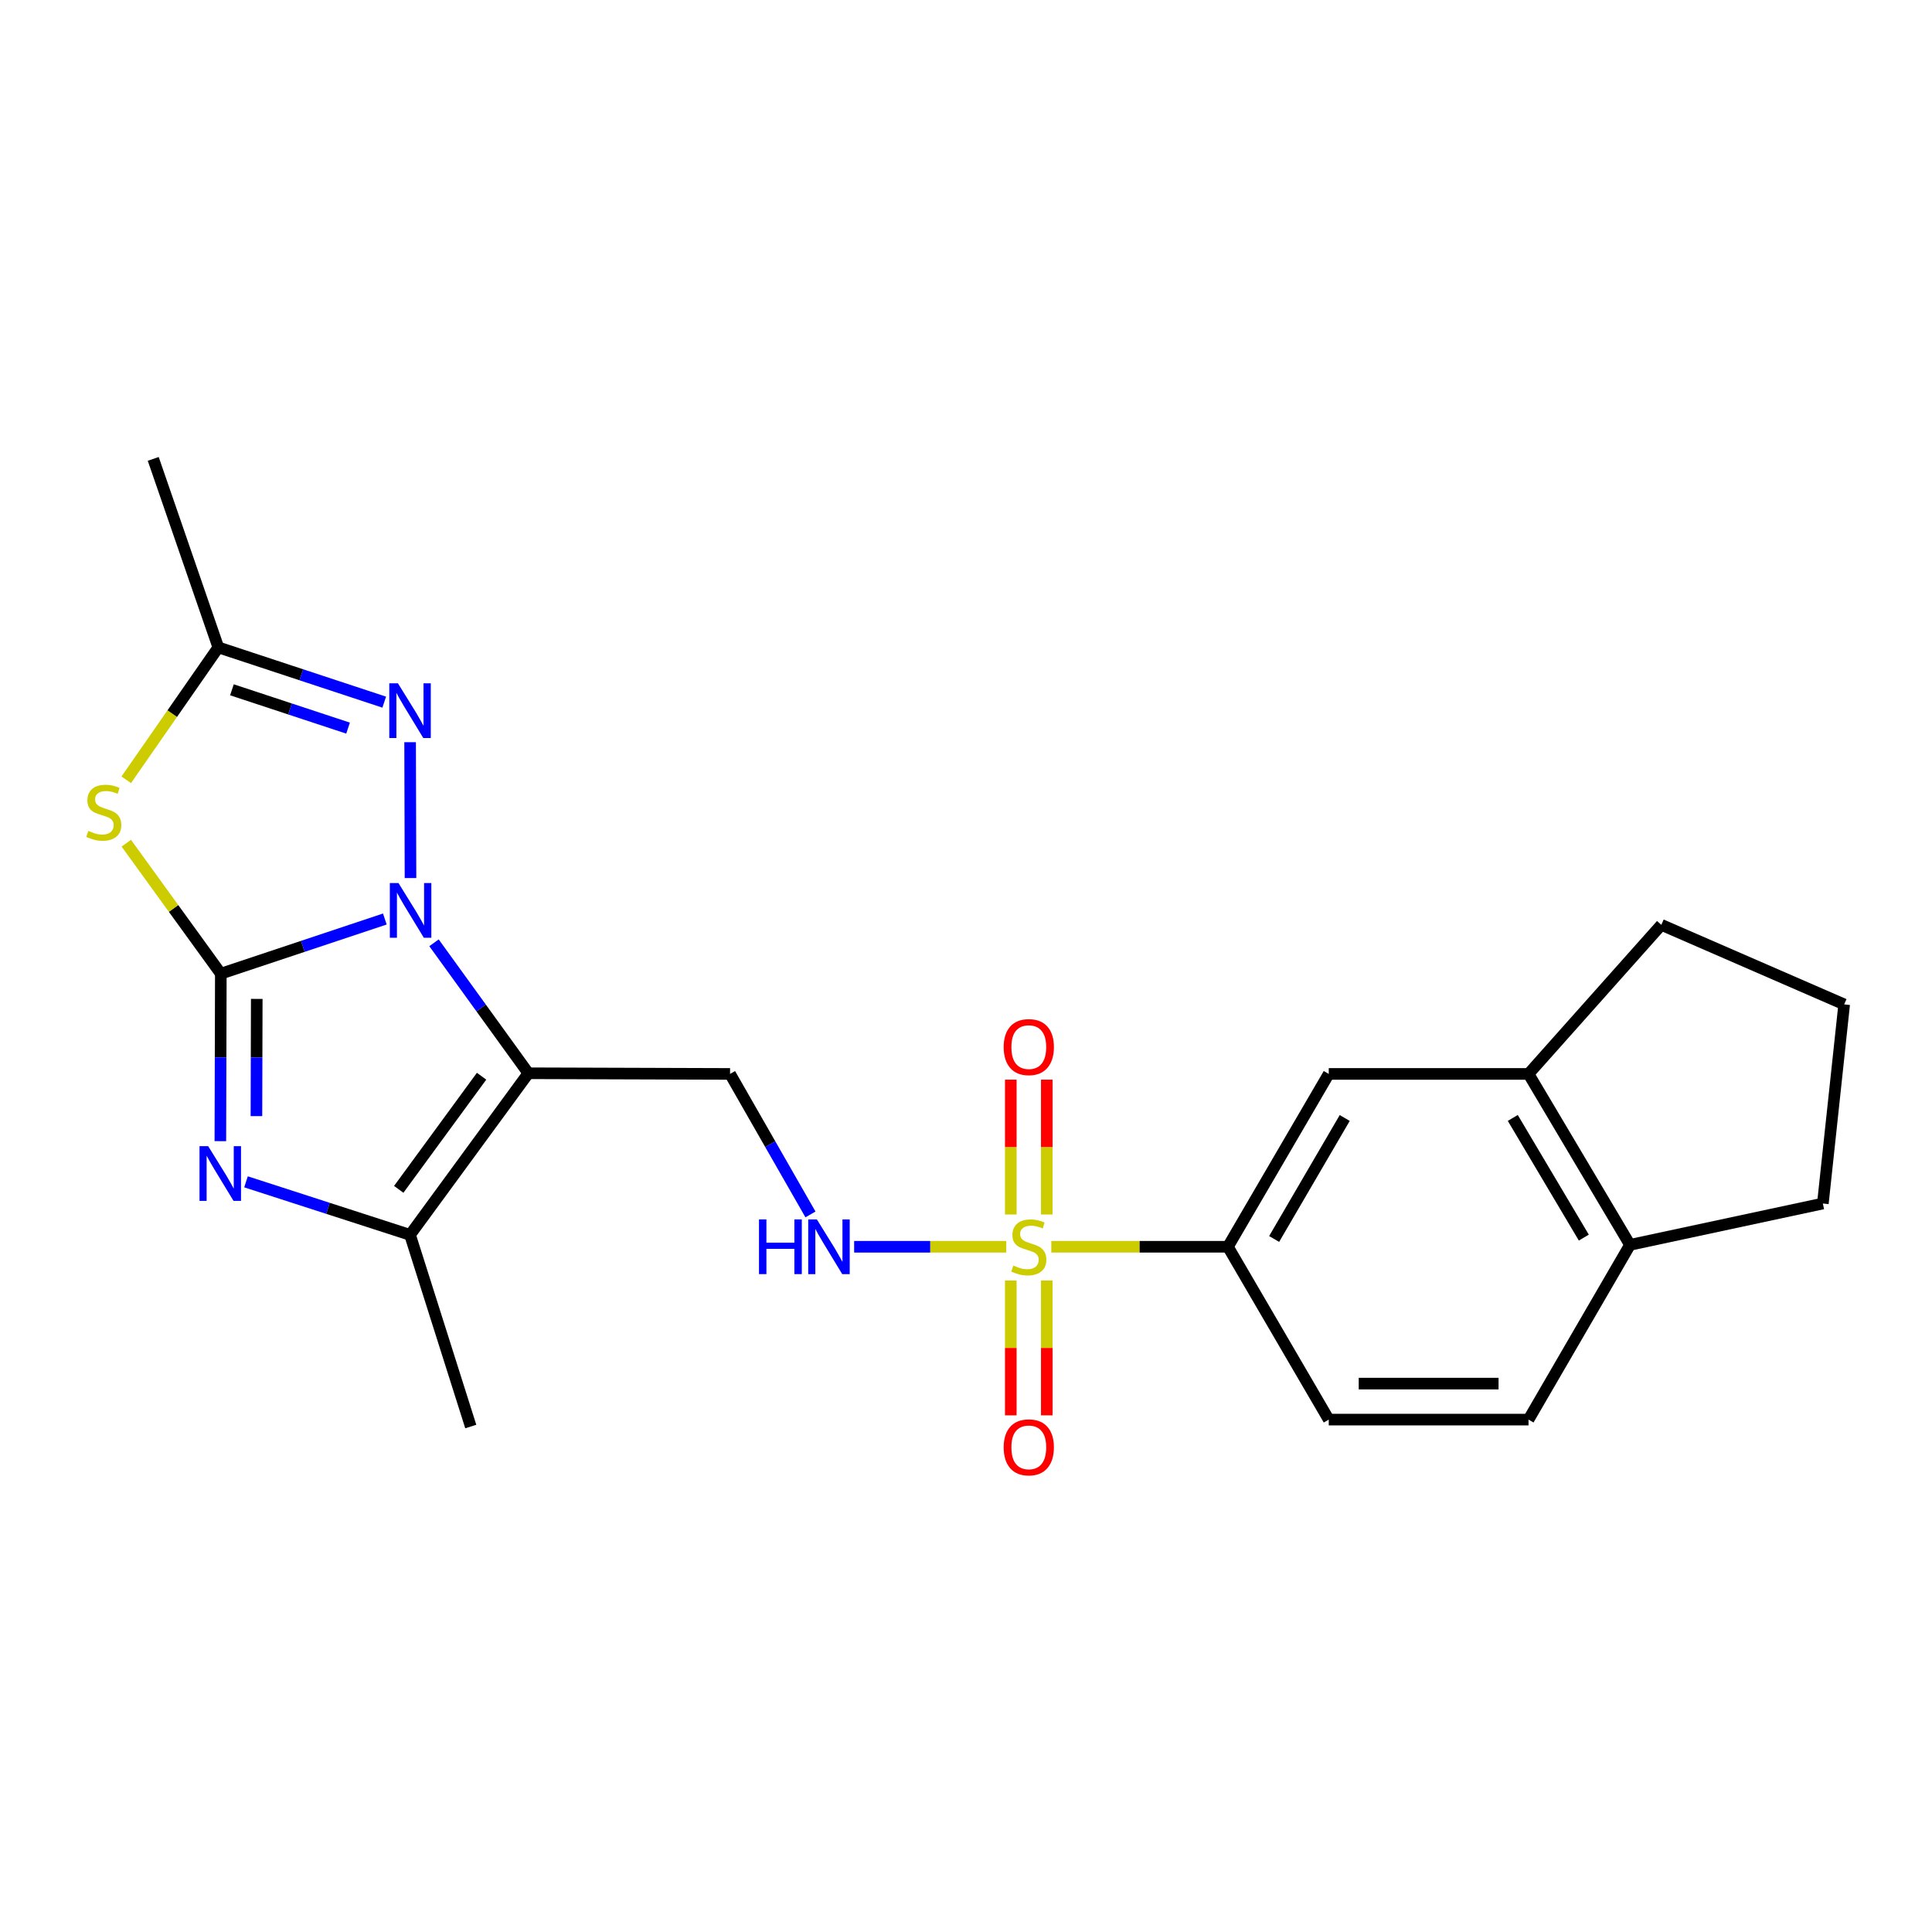 <?xml version='1.0' encoding='iso-8859-1'?>
<svg version='1.1' baseProfile='full'
              xmlns='http://www.w3.org/2000/svg'
                      xmlns:rdkit='http://www.rdkit.org/xml'
                      xmlns:xlink='http://www.w3.org/1999/xlink'
                  xml:space='preserve'
width='1000px' height='1000px' viewBox='0 0 1000 1000'>
<!-- END OF HEADER -->
<rect style='opacity:1.0;fill:#FFFFFF;stroke:none' width='1000' height='1000' x='0' y='0'> </rect>
<path class='bond-0' d='M 114.299,503.975 L 156.745,489.825' style='fill:none;fill-rule:evenodd;stroke:#000000;stroke-width:6px;stroke-linecap:butt;stroke-linejoin:miter;stroke-opacity:1' />
<path class='bond-0' d='M 156.745,489.825 L 199.191,475.674' style='fill:none;fill-rule:evenodd;stroke:#0000FF;stroke-width:6px;stroke-linecap:butt;stroke-linejoin:miter;stroke-opacity:1' />
<path class='bond-3' d='M 114.299,503.975 L 114.178,547.316' style='fill:none;fill-rule:evenodd;stroke:#000000;stroke-width:6px;stroke-linecap:butt;stroke-linejoin:miter;stroke-opacity:1' />
<path class='bond-3' d='M 114.178,547.316 L 114.056,590.657' style='fill:none;fill-rule:evenodd;stroke:#0000FF;stroke-width:6px;stroke-linecap:butt;stroke-linejoin:miter;stroke-opacity:1' />
<path class='bond-3' d='M 132.896,517.029 L 132.811,547.368' style='fill:none;fill-rule:evenodd;stroke:#000000;stroke-width:6px;stroke-linecap:butt;stroke-linejoin:miter;stroke-opacity:1' />
<path class='bond-3' d='M 132.811,547.368 L 132.726,577.707' style='fill:none;fill-rule:evenodd;stroke:#0000FF;stroke-width:6px;stroke-linecap:butt;stroke-linejoin:miter;stroke-opacity:1' />
<path class='bond-4' d='M 114.299,503.975 L 89.835,470.206' style='fill:none;fill-rule:evenodd;stroke:#000000;stroke-width:6px;stroke-linecap:butt;stroke-linejoin:miter;stroke-opacity:1' />
<path class='bond-4' d='M 89.835,470.206 L 65.37,436.438' style='fill:none;fill-rule:evenodd;stroke:#CCCC00;stroke-width:6px;stroke-linecap:butt;stroke-linejoin:miter;stroke-opacity:1' />
<path class='bond-1' d='M 224.642,487.992 L 249.063,521.755' style='fill:none;fill-rule:evenodd;stroke:#0000FF;stroke-width:6px;stroke-linecap:butt;stroke-linejoin:miter;stroke-opacity:1' />
<path class='bond-1' d='M 249.063,521.755 L 273.483,555.518' style='fill:none;fill-rule:evenodd;stroke:#000000;stroke-width:6px;stroke-linecap:butt;stroke-linejoin:miter;stroke-opacity:1' />
<path class='bond-5' d='M 212.473,454.486 L 212.275,384.161' style='fill:none;fill-rule:evenodd;stroke:#0000FF;stroke-width:6px;stroke-linecap:butt;stroke-linejoin:miter;stroke-opacity:1' />
<path class='bond-8' d='M 273.483,555.518 L 377.873,555.859' style='fill:none;fill-rule:evenodd;stroke:#000000;stroke-width:6px;stroke-linecap:butt;stroke-linejoin:miter;stroke-opacity:1' />
<path class='bond-24' d='M 273.483,555.518 L 212.23,639.162' style='fill:none;fill-rule:evenodd;stroke:#000000;stroke-width:6px;stroke-linecap:butt;stroke-linejoin:miter;stroke-opacity:1' />
<path class='bond-24' d='M 249.261,557.055 L 206.384,615.607' style='fill:none;fill-rule:evenodd;stroke:#000000;stroke-width:6px;stroke-linecap:butt;stroke-linejoin:miter;stroke-opacity:1' />
<path class='bond-2' d='M 520.836,645.322 L 481.472,645.322' style='fill:none;fill-rule:evenodd;stroke:#CCCC00;stroke-width:6px;stroke-linecap:butt;stroke-linejoin:miter;stroke-opacity:1' />
<path class='bond-2' d='M 481.472,645.322 L 442.108,645.322' style='fill:none;fill-rule:evenodd;stroke:#0000FF;stroke-width:6px;stroke-linecap:butt;stroke-linejoin:miter;stroke-opacity:1' />
<path class='bond-10' d='M 544.159,645.322 L 589.863,645.322' style='fill:none;fill-rule:evenodd;stroke:#CCCC00;stroke-width:6px;stroke-linecap:butt;stroke-linejoin:miter;stroke-opacity:1' />
<path class='bond-10' d='M 589.863,645.322 L 635.567,645.322' style='fill:none;fill-rule:evenodd;stroke:#000000;stroke-width:6px;stroke-linecap:butt;stroke-linejoin:miter;stroke-opacity:1' />
<path class='bond-12' d='M 523.185,662.795 L 523.185,697.689' style='fill:none;fill-rule:evenodd;stroke:#CCCC00;stroke-width:6px;stroke-linecap:butt;stroke-linejoin:miter;stroke-opacity:1' />
<path class='bond-12' d='M 523.185,697.689 L 523.185,732.583' style='fill:none;fill-rule:evenodd;stroke:#FF0000;stroke-width:6px;stroke-linecap:butt;stroke-linejoin:miter;stroke-opacity:1' />
<path class='bond-12' d='M 541.819,662.795 L 541.819,697.689' style='fill:none;fill-rule:evenodd;stroke:#CCCC00;stroke-width:6px;stroke-linecap:butt;stroke-linejoin:miter;stroke-opacity:1' />
<path class='bond-12' d='M 541.819,697.689 L 541.819,732.583' style='fill:none;fill-rule:evenodd;stroke:#FF0000;stroke-width:6px;stroke-linecap:butt;stroke-linejoin:miter;stroke-opacity:1' />
<path class='bond-13' d='M 541.819,628.616 L 541.819,593.719' style='fill:none;fill-rule:evenodd;stroke:#CCCC00;stroke-width:6px;stroke-linecap:butt;stroke-linejoin:miter;stroke-opacity:1' />
<path class='bond-13' d='M 541.819,593.719 L 541.819,558.822' style='fill:none;fill-rule:evenodd;stroke:#FF0000;stroke-width:6px;stroke-linecap:butt;stroke-linejoin:miter;stroke-opacity:1' />
<path class='bond-13' d='M 523.185,628.616 L 523.185,593.719' style='fill:none;fill-rule:evenodd;stroke:#CCCC00;stroke-width:6px;stroke-linecap:butt;stroke-linejoin:miter;stroke-opacity:1' />
<path class='bond-13' d='M 523.185,593.719 L 523.185,558.822' style='fill:none;fill-rule:evenodd;stroke:#FF0000;stroke-width:6px;stroke-linecap:butt;stroke-linejoin:miter;stroke-opacity:1' />
<path class='bond-6' d='M 127.33,611.71 L 169.78,625.436' style='fill:none;fill-rule:evenodd;stroke:#0000FF;stroke-width:6px;stroke-linecap:butt;stroke-linejoin:miter;stroke-opacity:1' />
<path class='bond-6' d='M 169.78,625.436 L 212.23,639.162' style='fill:none;fill-rule:evenodd;stroke:#000000;stroke-width:6px;stroke-linecap:butt;stroke-linejoin:miter;stroke-opacity:1' />
<path class='bond-7' d='M 65.336,403.624 L 89.17,369.358' style='fill:none;fill-rule:evenodd;stroke:#CCCC00;stroke-width:6px;stroke-linecap:butt;stroke-linejoin:miter;stroke-opacity:1' />
<path class='bond-7' d='M 89.17,369.358 L 113.005,335.091' style='fill:none;fill-rule:evenodd;stroke:#000000;stroke-width:6px;stroke-linecap:butt;stroke-linejoin:miter;stroke-opacity:1' />
<path class='bond-23' d='M 198.877,363.429 L 155.941,349.26' style='fill:none;fill-rule:evenodd;stroke:#0000FF;stroke-width:6px;stroke-linecap:butt;stroke-linejoin:miter;stroke-opacity:1' />
<path class='bond-23' d='M 155.941,349.26 L 113.005,335.091' style='fill:none;fill-rule:evenodd;stroke:#000000;stroke-width:6px;stroke-linecap:butt;stroke-linejoin:miter;stroke-opacity:1' />
<path class='bond-23' d='M 180.157,376.873 L 150.102,366.955' style='fill:none;fill-rule:evenodd;stroke:#0000FF;stroke-width:6px;stroke-linecap:butt;stroke-linejoin:miter;stroke-opacity:1' />
<path class='bond-23' d='M 150.102,366.955 L 120.047,357.037' style='fill:none;fill-rule:evenodd;stroke:#000000;stroke-width:6px;stroke-linecap:butt;stroke-linejoin:miter;stroke-opacity:1' />
<path class='bond-18' d='M 212.23,639.162 L 243.669,738.366' style='fill:none;fill-rule:evenodd;stroke:#000000;stroke-width:6px;stroke-linecap:butt;stroke-linejoin:miter;stroke-opacity:1' />
<path class='bond-19' d='M 113.005,335.091 L 79.319,237.523' style='fill:none;fill-rule:evenodd;stroke:#000000;stroke-width:6px;stroke-linecap:butt;stroke-linejoin:miter;stroke-opacity:1' />
<path class='bond-9' d='M 377.873,555.859 L 398.684,592.222' style='fill:none;fill-rule:evenodd;stroke:#000000;stroke-width:6px;stroke-linecap:butt;stroke-linejoin:miter;stroke-opacity:1' />
<path class='bond-9' d='M 398.684,592.222 L 419.496,628.585' style='fill:none;fill-rule:evenodd;stroke:#0000FF;stroke-width:6px;stroke-linecap:butt;stroke-linejoin:miter;stroke-opacity:1' />
<path class='bond-11' d='M 635.567,645.322 L 687.762,555.859' style='fill:none;fill-rule:evenodd;stroke:#000000;stroke-width:6px;stroke-linecap:butt;stroke-linejoin:miter;stroke-opacity:1' />
<path class='bond-11' d='M 659.491,641.293 L 696.028,578.669' style='fill:none;fill-rule:evenodd;stroke:#000000;stroke-width:6px;stroke-linecap:butt;stroke-linejoin:miter;stroke-opacity:1' />
<path class='bond-16' d='M 635.567,645.322 L 687.762,734.785' style='fill:none;fill-rule:evenodd;stroke:#000000;stroke-width:6px;stroke-linecap:butt;stroke-linejoin:miter;stroke-opacity:1' />
<path class='bond-14' d='M 687.762,555.859 L 791.159,555.859' style='fill:none;fill-rule:evenodd;stroke:#000000;stroke-width:6px;stroke-linecap:butt;stroke-linejoin:miter;stroke-opacity:1' />
<path class='bond-20' d='M 791.159,555.859 L 859.907,478.695' style='fill:none;fill-rule:evenodd;stroke:#000000;stroke-width:6px;stroke-linecap:butt;stroke-linejoin:miter;stroke-opacity:1' />
<path class='bond-25' d='M 791.159,555.859 L 843.685,644.338' style='fill:none;fill-rule:evenodd;stroke:#000000;stroke-width:6px;stroke-linecap:butt;stroke-linejoin:miter;stroke-opacity:1' />
<path class='bond-25' d='M 783.015,578.643 L 819.783,640.579' style='fill:none;fill-rule:evenodd;stroke:#000000;stroke-width:6px;stroke-linecap:butt;stroke-linejoin:miter;stroke-opacity:1' />
<path class='bond-15' d='M 843.685,644.338 L 791.159,734.785' style='fill:none;fill-rule:evenodd;stroke:#000000;stroke-width:6px;stroke-linecap:butt;stroke-linejoin:miter;stroke-opacity:1' />
<path class='bond-22' d='M 843.685,644.338 L 943.51,622.941' style='fill:none;fill-rule:evenodd;stroke:#000000;stroke-width:6px;stroke-linecap:butt;stroke-linejoin:miter;stroke-opacity:1' />
<path class='bond-17' d='M 687.762,734.785 L 791.159,734.785' style='fill:none;fill-rule:evenodd;stroke:#000000;stroke-width:6px;stroke-linecap:butt;stroke-linejoin:miter;stroke-opacity:1' />
<path class='bond-17' d='M 703.272,716.151 L 775.649,716.151' style='fill:none;fill-rule:evenodd;stroke:#000000;stroke-width:6px;stroke-linecap:butt;stroke-linejoin:miter;stroke-opacity:1' />
<path class='bond-21' d='M 859.907,478.695 L 954.545,519.876' style='fill:none;fill-rule:evenodd;stroke:#000000;stroke-width:6px;stroke-linecap:butt;stroke-linejoin:miter;stroke-opacity:1' />
<path class='bond-26' d='M 954.545,519.876 L 943.51,622.941' style='fill:none;fill-rule:evenodd;stroke:#000000;stroke-width:6px;stroke-linecap:butt;stroke-linejoin:miter;stroke-opacity:1' />
<path  class='atom-1' d='M 206.26 457.071
L 215.54 472.071
Q 216.46 473.551, 217.94 476.231
Q 219.42 478.911, 219.5 479.071
L 219.5 457.071
L 223.26 457.071
L 223.26 485.391
L 219.38 485.391
L 209.42 468.991
Q 208.26 467.071, 207.02 464.871
Q 205.82 462.671, 205.46 461.991
L 205.46 485.391
L 201.78 485.391
L 201.78 457.071
L 206.26 457.071
' fill='#0000FF'/>
<path  class='atom-3' d='M 524.502 655.042
Q 524.822 655.162, 526.142 655.722
Q 527.462 656.282, 528.902 656.642
Q 530.382 656.962, 531.822 656.962
Q 534.502 656.962, 536.062 655.682
Q 537.622 654.362, 537.622 652.082
Q 537.622 650.522, 536.822 649.562
Q 536.062 648.602, 534.862 648.082
Q 533.662 647.562, 531.662 646.962
Q 529.142 646.202, 527.622 645.482
Q 526.142 644.762, 525.062 643.242
Q 524.022 641.722, 524.022 639.162
Q 524.022 635.602, 526.422 633.402
Q 528.862 631.202, 533.662 631.202
Q 536.942 631.202, 540.662 632.762
L 539.742 635.842
Q 536.342 634.442, 533.782 634.442
Q 531.022 634.442, 529.502 635.602
Q 527.982 636.722, 528.022 638.682
Q 528.022 640.202, 528.782 641.122
Q 529.582 642.042, 530.702 642.562
Q 531.862 643.082, 533.782 643.682
Q 536.342 644.482, 537.862 645.282
Q 539.382 646.082, 540.462 647.722
Q 541.582 649.322, 541.582 652.082
Q 541.582 656.002, 538.942 658.122
Q 536.342 660.202, 531.982 660.202
Q 529.462 660.202, 527.542 659.642
Q 525.662 659.122, 523.422 658.202
L 524.502 655.042
' fill='#CCCC00'/>
<path  class='atom-4' d='M 107.749 593.242
L 117.029 608.242
Q 117.949 609.722, 119.429 612.402
Q 120.909 615.082, 120.989 615.242
L 120.989 593.242
L 124.749 593.242
L 124.749 621.562
L 120.869 621.562
L 110.909 605.162
Q 109.749 603.242, 108.509 601.042
Q 107.309 598.842, 106.949 598.162
L 106.949 621.562
L 103.269 621.562
L 103.269 593.242
L 107.749 593.242
' fill='#0000FF'/>
<path  class='atom-5' d='M 45.708 430.06
Q 46.028 430.18, 47.348 430.74
Q 48.668 431.3, 50.108 431.66
Q 51.588 431.98, 53.028 431.98
Q 55.708 431.98, 57.268 430.7
Q 58.828 429.38, 58.828 427.1
Q 58.828 425.54, 58.028 424.58
Q 57.268 423.62, 56.068 423.1
Q 54.868 422.58, 52.868 421.98
Q 50.348 421.22, 48.828 420.5
Q 47.348 419.78, 46.268 418.26
Q 45.228 416.74, 45.228 414.18
Q 45.228 410.62, 47.628 408.42
Q 50.068 406.22, 54.868 406.22
Q 58.148 406.22, 61.868 407.78
L 60.948 410.86
Q 57.548 409.46, 54.988 409.46
Q 52.228 409.46, 50.708 410.62
Q 49.188 411.74, 49.228 413.7
Q 49.228 415.22, 49.988 416.14
Q 50.788 417.06, 51.908 417.58
Q 53.068 418.1, 54.988 418.7
Q 57.548 419.5, 59.068 420.3
Q 60.588 421.1, 61.668 422.74
Q 62.788 424.34, 62.788 427.1
Q 62.788 431.02, 60.148 433.14
Q 57.548 435.22, 53.188 435.22
Q 50.668 435.22, 48.748 434.66
Q 46.868 434.14, 44.628 433.22
L 45.708 430.06
' fill='#CCCC00'/>
<path  class='atom-6' d='M 205.97 353.675
L 215.25 368.675
Q 216.17 370.155, 217.65 372.835
Q 219.13 375.515, 219.21 375.675
L 219.21 353.675
L 222.97 353.675
L 222.97 381.995
L 219.09 381.995
L 209.13 365.595
Q 207.97 363.675, 206.73 361.475
Q 205.53 359.275, 205.17 358.595
L 205.17 381.995
L 201.49 381.995
L 201.49 353.675
L 205.97 353.675
' fill='#0000FF'/>
<path  class='atom-10' d='M 392.854 631.162
L 396.694 631.162
L 396.694 643.202
L 411.174 643.202
L 411.174 631.162
L 415.014 631.162
L 415.014 659.482
L 411.174 659.482
L 411.174 646.402
L 396.694 646.402
L 396.694 659.482
L 392.854 659.482
L 392.854 631.162
' fill='#0000FF'/>
<path  class='atom-10' d='M 422.814 631.162
L 432.094 646.162
Q 433.014 647.642, 434.494 650.322
Q 435.974 653.002, 436.054 653.162
L 436.054 631.162
L 439.814 631.162
L 439.814 659.482
L 435.934 659.482
L 425.974 643.082
Q 424.814 641.162, 423.574 638.962
Q 422.374 636.762, 422.014 636.082
L 422.014 659.482
L 418.334 659.482
L 418.334 631.162
L 422.814 631.162
' fill='#0000FF'/>
<path  class='atom-13' d='M 519.502 749.14
Q 519.502 742.34, 522.862 738.54
Q 526.222 734.74, 532.502 734.74
Q 538.782 734.74, 542.142 738.54
Q 545.502 742.34, 545.502 749.14
Q 545.502 756.02, 542.102 759.94
Q 538.702 763.82, 532.502 763.82
Q 526.262 763.82, 522.862 759.94
Q 519.502 756.06, 519.502 749.14
M 532.502 760.62
Q 536.822 760.62, 539.142 757.74
Q 541.502 754.82, 541.502 749.14
Q 541.502 743.58, 539.142 740.78
Q 536.822 737.94, 532.502 737.94
Q 528.182 737.94, 525.822 740.74
Q 523.502 743.54, 523.502 749.14
Q 523.502 754.86, 525.822 757.74
Q 528.182 760.62, 532.502 760.62
' fill='#FF0000'/>
<path  class='atom-14' d='M 519.502 541.974
Q 519.502 535.174, 522.862 531.374
Q 526.222 527.574, 532.502 527.574
Q 538.782 527.574, 542.142 531.374
Q 545.502 535.174, 545.502 541.974
Q 545.502 548.854, 542.102 552.774
Q 538.702 556.654, 532.502 556.654
Q 526.262 556.654, 522.862 552.774
Q 519.502 548.894, 519.502 541.974
M 532.502 553.454
Q 536.822 553.454, 539.142 550.574
Q 541.502 547.654, 541.502 541.974
Q 541.502 536.414, 539.142 533.614
Q 536.822 530.774, 532.502 530.774
Q 528.182 530.774, 525.822 533.574
Q 523.502 536.374, 523.502 541.974
Q 523.502 547.694, 525.822 550.574
Q 528.182 553.454, 532.502 553.454
' fill='#FF0000'/>
</svg>
